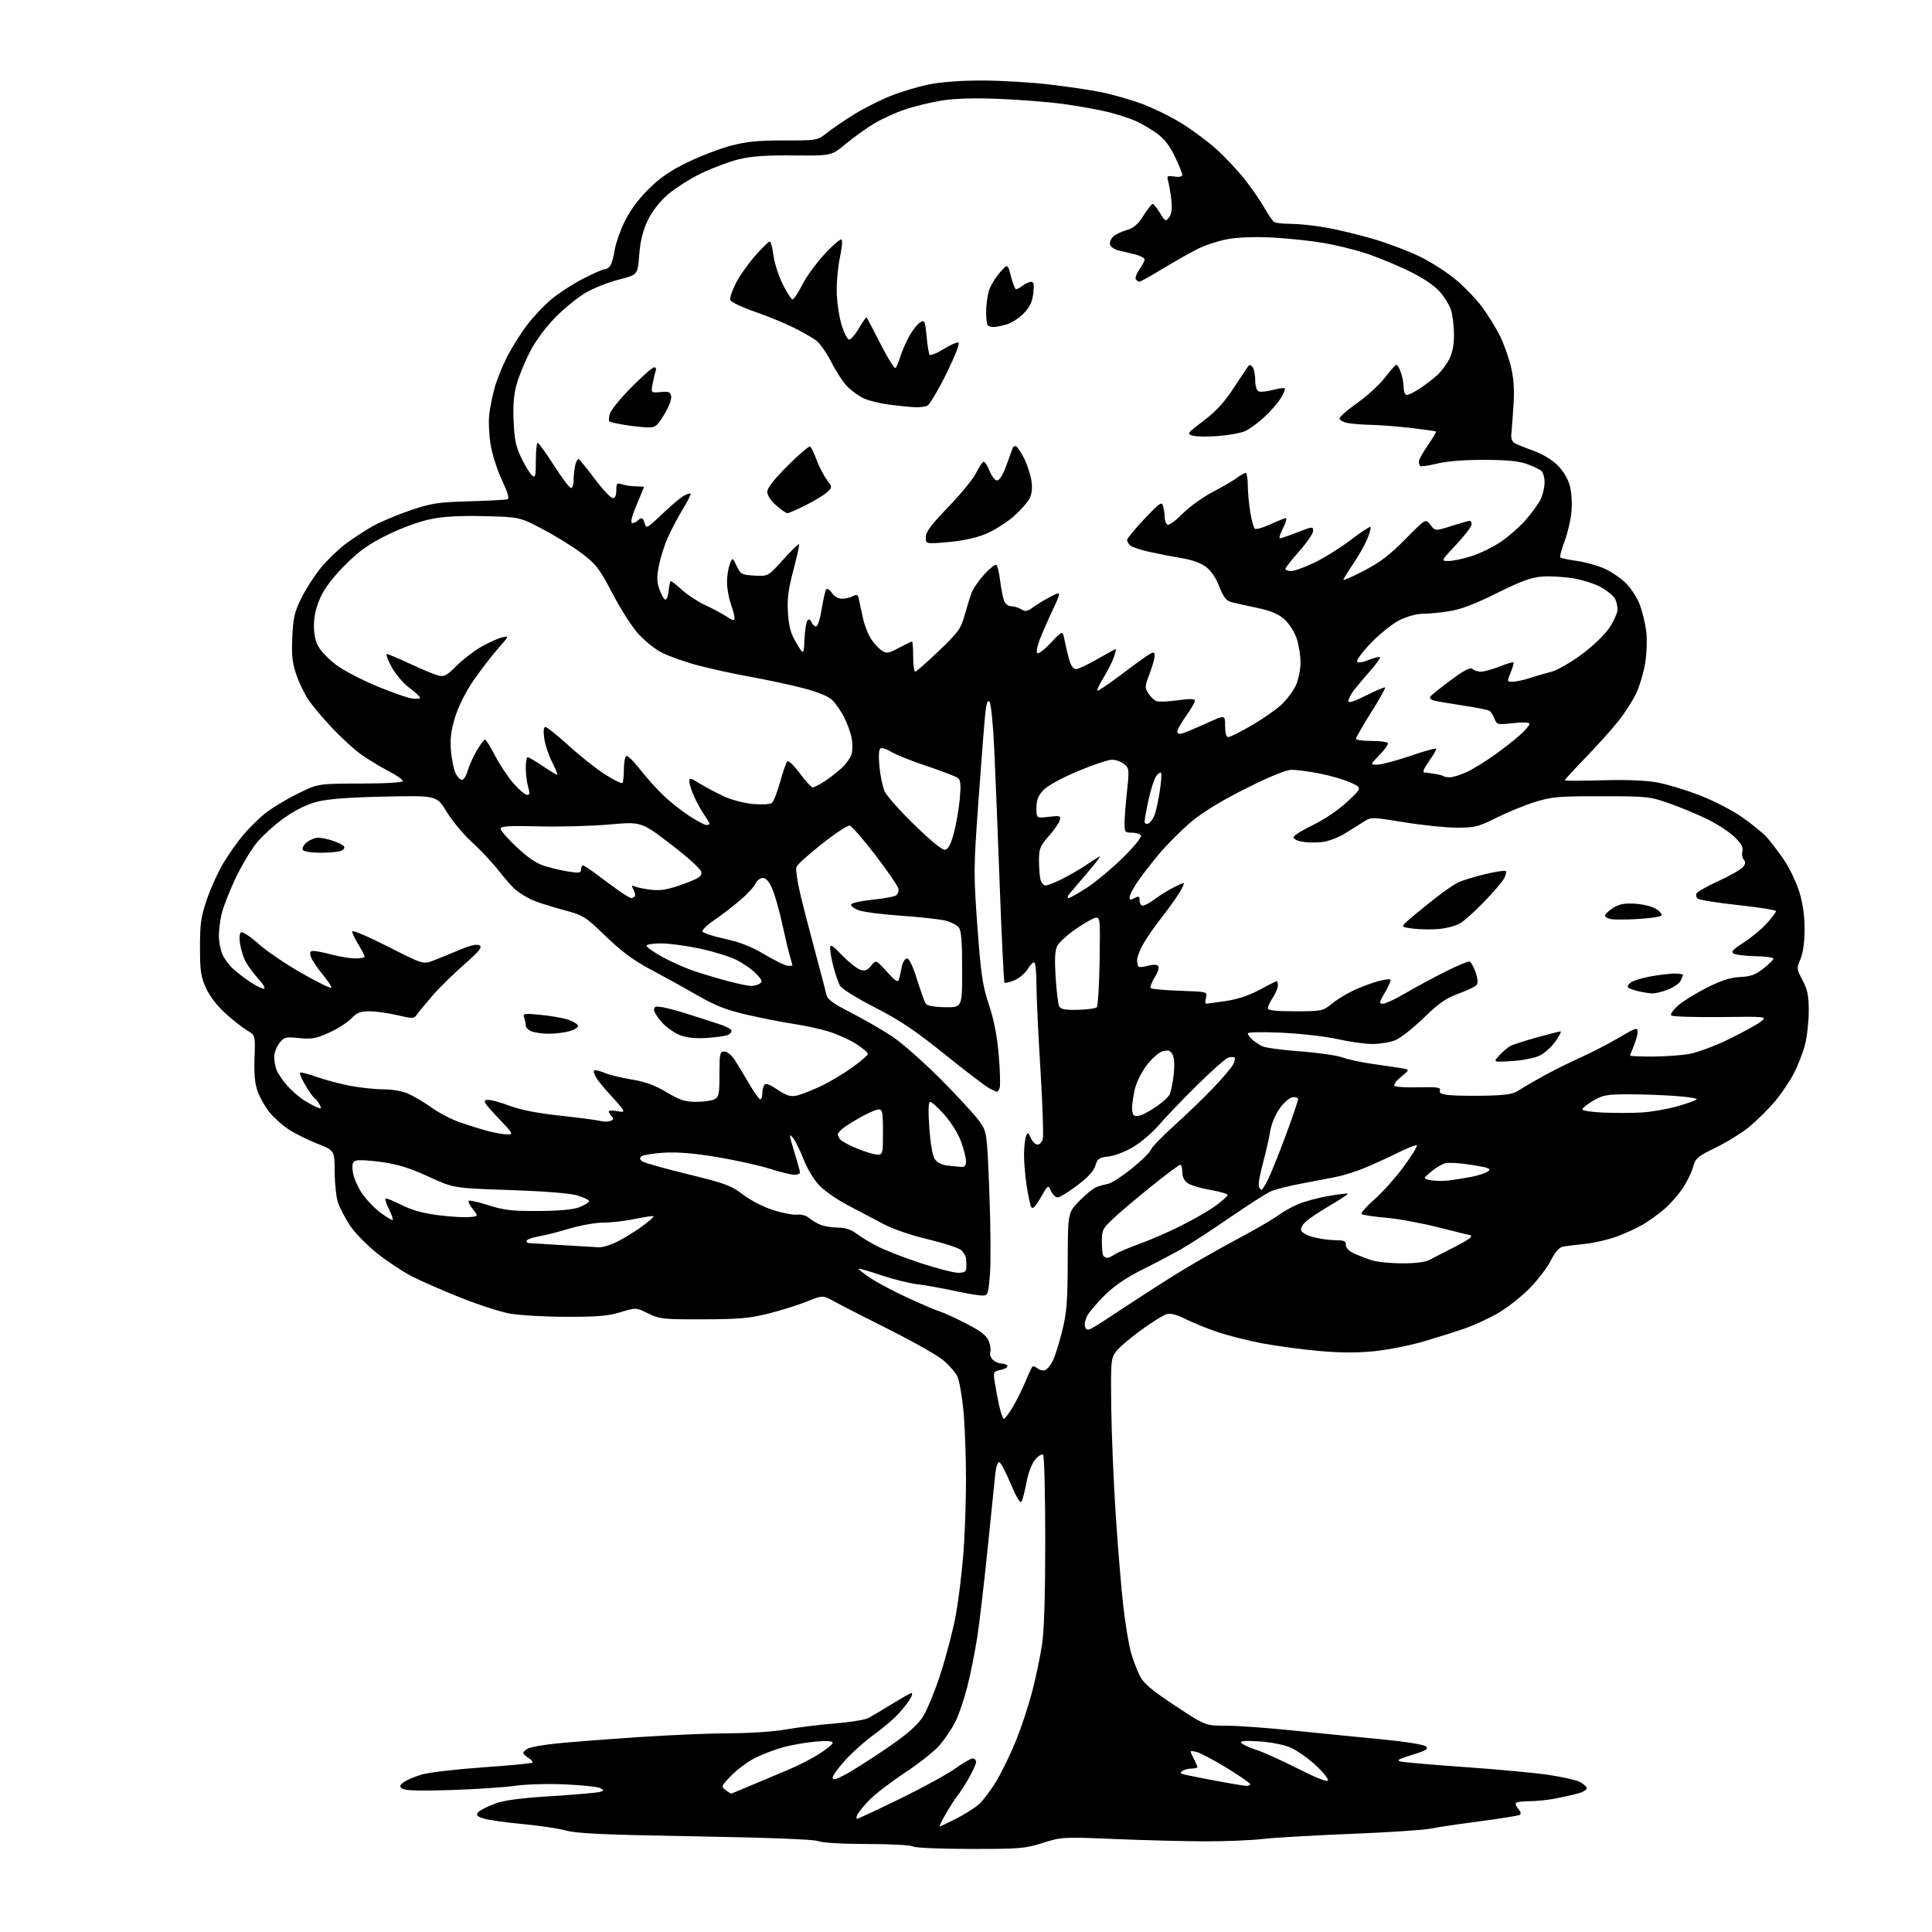 <?xml version="1.0" encoding="UTF-8" standalone="no"?>
<svg 
  version="1.1" 
  xmlns="http://www.w3.org/2000/svg" 
  xmlns:xlink="http://www.w3.org/1999/xlink" 
  xmlns:svg="http://www.w3.org/2000/svg"
  xmlns:rdf="http://www.w3.org/1999/02/22-rdf-syntax-ns#"
  xmlns:cc="http://creativecommons.org/ns#"
  xmlns:dc="http://purl.org/dc/elements/1.1/"
  viewBox="0 0 768 768"
  width="768"
  height="768"
>
<style>svg {background-color: white; }</style>"
<path stroke="none" fill="black" fill-rule="evenodd" d="M385.71,734.98C373.74,734.98 363.85,734.55 363.00,734.00C362.18,733.47 353.99,733.02 344.82,733.02C334.95,733.01 326.98,732.55 325.32,731.89C323.50,731.17 306.09,730.49 276.50,729.98C240.42,729.36 229.31,728.86 225.00,727.67C221.97,726.84 214.10,725.66 207.50,725.06C200.90,724.45 194.02,723.47 192.20,722.89C189.57,722.03 189.14,721.54 190.05,720.45C190.67,719.69 193.58,718.18 196.51,717.08C200.42,715.62 206.42,714.80 219.17,714.00C228.70,713.39 237.36,712.64 238.41,712.33C240.16,711.81 240.18,711.68 238.64,710.82C237.71,710.30 231.45,709.63 224.73,709.32C217.74,709.01 209.12,709.25 204.60,709.90C200.25,710.52 188.77,711.27 179.10,711.58C167.14,711.96 161.02,711.79 160.00,711.05C158.70,710.11 158.76,709.76 160.50,708.44C161.60,707.60 164.85,706.23 167.72,705.39C170.59,704.56 181.53,703.28 192.03,702.55C202.52,701.82 211.35,700.98 211.65,700.68C211.95,700.38 211.25,699.55 210.10,698.83C208.94,698.11 208.00,697.19 208.00,696.79C208.00,696.40 208.87,695.60 209.94,695.03C211.01,694.46 216.30,693.55 221.69,693.01C227.09,692.47 241.62,691.35 254.00,690.52C266.38,689.69 282.63,689.01 290.12,689.00C297.81,689.00 307.54,688.34 312.47,687.48C317.27,686.64 326.04,685.57 331.96,685.09C337.87,684.61 343.79,683.67 345.11,682.98C346.42,682.30 350.69,679.78 354.58,677.37C358.48,674.97 361.98,673.00 362.37,673.00C362.75,673.00 362.57,673.94 361.95,675.09C361.34,676.24 359.25,678.93 357.31,681.08C355.38,683.22 350.98,686.98 347.55,689.43C344.12,691.88 338.99,696.42 336.16,699.52C333.32,702.62 331.00,705.81 331.00,706.60C331.00,707.70 332.10,707.47 335.75,705.57C338.36,704.22 345.68,699.59 352.00,695.29C360.21,689.70 364.40,686.12 366.64,682.78C368.37,680.21 371.65,672.28 373.94,665.17C376.23,658.06 378.95,647.57 379.98,641.87C381.00,636.17 382.33,625.45 382.92,618.05C383.52,610.65 384.00,597.15 384.00,588.05C384.00,578.95 383.53,566.61 382.97,560.64C382.40,554.67 381.29,548.53 380.50,546.99C379.70,545.46 377.25,542.66 375.06,540.78C372.86,538.90 363.28,533.46 353.78,528.69C344.28,523.93 334.38,518.86 331.79,517.43C327.08,514.83 327.08,514.83 320.62,517.41C317.07,518.84 310.19,520.99 305.33,522.20C298.02,524.03 293.58,524.42 279.50,524.45C263.56,524.50 262.20,524.35 257.66,522.12C252.82,519.74 252.82,519.74 246.66,521.62C241.72,523.13 237.42,523.49 225.00,523.45C216.47,523.43 206.42,522.85 202.65,522.16C198.88,521.47 190.19,518.67 183.34,515.94C176.49,513.20 167.81,509.42 164.06,507.53C160.31,505.64 153.85,501.37 149.72,498.05C145.59,494.73 140.76,489.74 138.97,486.96C137.19,484.18 135.14,480.24 134.41,478.20C133.68,476.17 133.07,470.63 133.04,465.91C133.00,457.32 133.00,457.32 126.09,454.61C122.29,453.12 117.13,450.53 114.61,448.87C112.10,447.20 108.68,444.11 107.01,442.01C105.34,439.90 103.27,436.23 102.41,433.84C101.32,430.79 100.95,426.84 101.18,420.53C101.50,411.55 101.50,411.55 98.12,409.53C96.26,408.41 92.36,405.34 89.47,402.70C86.29,399.80 83.27,395.84 81.85,392.70C79.84,388.25 79.50,385.91 79.50,376.50C79.50,367.06 79.90,364.34 82.30,357.35C83.84,352.87 86.79,346.40 88.86,342.98C90.93,339.56 94.38,334.65 96.53,332.09C98.68,329.52 102.48,325.73 104.97,323.66C107.46,321.60 113.29,318.02 117.93,315.71C126.36,311.50 126.36,311.50 143.18,311.48C153.38,311.46 160.04,311.07 160.11,310.48C160.17,309.94 157.45,308.06 154.07,306.31C150.70,304.56 145.76,301.52 143.10,299.57C140.44,297.62 135.39,292.96 131.88,289.23C128.37,285.49 124.26,280.61 122.74,278.39C121.22,276.17 119.03,271.69 117.88,268.43C116.19,263.62 115.87,260.78 116.19,253.40C116.52,245.63 117.05,243.34 119.80,237.74C121.58,234.14 125.08,228.71 127.58,225.67C130.08,222.63 134.46,218.40 137.31,216.26C140.17,214.13 144.98,210.97 148.02,209.25C151.06,207.52 157.81,204.67 163.02,202.90C171.49,200.03 173.99,199.64 186.50,199.28C194.20,199.05 201.05,198.69 201.72,198.47C202.56,198.21 201.87,195.82 199.51,190.79C197.61,186.77 195.58,180.36 194.98,176.50C194.37,172.65 194.16,167.25 194.51,164.50C194.85,161.75 195.82,157.05 196.65,154.06C197.48,151.07 199.65,145.67 201.47,142.06C203.29,138.45 206.81,132.79 209.30,129.48C211.78,126.17 216.15,121.50 219.01,119.09C221.86,116.69 227.55,112.98 231.65,110.86C235.75,108.74 239.74,107.00 240.52,107.00C241.29,107.00 242.33,106.21 242.83,105.25C243.32,104.29 244.02,101.56 244.39,99.18C244.75,96.81 246.49,91.86 248.25,88.18C250.33,83.83 253.63,79.33 257.70,75.29C262.32,70.69 266.36,67.90 273.22,64.56C278.32,62.08 286.10,59.10 290.50,57.93C296.72,56.29 301.44,55.82 311.71,55.83C324.88,55.84 324.94,55.83 328.69,52.85C330.75,51.21 335.61,47.90 339.47,45.49C343.34,43.09 349.88,39.78 354.00,38.14C358.12,36.50 364.97,34.45 369.21,33.58C373.98,32.60 381.98,32.00 390.21,32.01C397.52,32.01 409.35,32.69 416.50,33.51C423.65,34.33 433.02,35.70 437.32,36.55C441.62,37.40 448.88,39.44 453.44,41.09C458.00,42.74 465.28,46.28 469.62,48.96C473.95,51.63 480.28,56.35 483.68,59.43C487.08,62.52 492.07,67.85 494.78,71.27C497.48,74.70 500.98,79.75 502.55,82.50C504.12,85.25 505.88,87.83 506.45,88.23C507.03,88.64 510.03,88.98 513.12,88.98C516.21,88.99 522.51,89.66 527.12,90.46C531.73,91.27 540.23,93.32 546.00,95.02C551.77,96.72 560.12,99.88 564.55,102.06C568.97,104.23 575.39,108.37 578.82,111.25C582.24,114.14 586.89,118.97 589.13,122.00C591.38,125.02 594.53,130.08 596.12,133.25C597.72,136.41 599.74,142.04 600.62,145.75C601.77,150.64 602.04,154.98 601.61,161.50C601.28,166.45 600.90,171.57 600.75,172.87C600.61,174.17 601.17,175.63 602.00,176.11C602.83,176.60 606.20,177.96 609.50,179.15C613.06,180.43 616.99,182.78 619.15,184.94C621.38,187.15 623.28,190.32 624.02,193.04C624.71,195.59 624.99,200.07 624.67,203.50C624.37,206.80 623.13,212.10 621.91,215.27C620.70,218.44 619.95,221.28 620.25,221.58C620.55,221.88 623.49,222.50 626.80,222.97C630.10,223.44 634.99,224.78 637.65,225.96C640.32,227.14 644.19,229.75 646.26,231.76C648.32,233.77 650.85,237.69 651.88,240.46C652.90,243.23 654.05,248.00 654.42,251.06C654.79,254.13 654.61,259.71 654.00,263.47C653.40,267.23 651.78,272.71 650.39,275.65C649.00,278.59 645.79,283.58 643.26,286.74C640.73,289.91 634.91,296.38 630.33,301.12C625.75,305.86 622.00,309.94 622.00,310.18C622.00,310.42 628.60,310.42 636.66,310.18C645.84,309.90 653.98,310.20 658.41,310.97C662.31,311.65 670.06,313.98 675.64,316.14C681.33,318.34 688.79,322.20 692.64,324.92C696.41,327.59 700.69,331.06 702.15,332.64C703.60,334.21 706.66,338.19 708.93,341.47C711.21,344.75 714.04,350.60 715.23,354.47C716.68,359.21 717.37,364.10 717.35,369.50C717.33,374.61 716.74,378.86 715.70,381.27C714.14,384.92 714.16,385.20 716.54,389.67C718.53,393.42 719.00,395.74 719.00,401.94C719.00,406.14 718.31,412.23 717.47,415.46C716.63,418.69 714.56,423.93 712.87,427.10C711.18,430.26 707.84,435.16 705.44,437.97C703.04,440.78 698.74,445.07 695.88,447.51C693.02,449.95 686.94,453.77 682.37,456.01C674.78,459.72 673.97,460.39 673.04,463.84C672.48,465.92 670.63,469.73 668.91,472.32C667.20,474.90 663.93,478.62 661.65,480.59C659.37,482.56 655.53,485.33 653.12,486.76C650.71,488.18 645.93,490.36 642.50,491.61C639.07,492.85 633.39,494.15 629.88,494.49C626.37,494.84 622.49,495.32 621.26,495.58C619.78,495.88 618.12,497.80 616.38,501.24C614.93,504.10 610.99,509.19 607.62,512.55C604.25,515.90 598.53,520.30 594.90,522.33C591.27,524.35 585.64,526.93 582.40,528.05C579.15,529.18 572.00,531.44 566.50,533.08C561.00,534.73 552.00,536.53 546.50,537.10C539.43,537.82 532.85,537.80 524.00,537.00C517.13,536.38 506.96,535.00 501.41,533.93C495.86,532.86 487.98,530.86 483.91,529.48C479.83,528.10 474.17,525.79 471.32,524.36C467.95,522.66 465.34,521.96 463.82,522.37C462.55,522.71 457.94,525.58 453.58,528.74C449.22,531.91 444.72,535.77 443.58,537.33C441.62,539.99 441.51,541.29 441.73,559.22C441.86,569.71 442.65,588.91 443.50,601.89C444.35,614.88 445.71,631.35 446.53,638.50C447.35,645.65 448.73,653.96 449.60,656.97C450.47,659.98 452.06,664.16 453.13,666.26C454.64,669.21 457.85,671.91 467.13,678.04C479.17,686.00 479.17,686.00 487.33,685.99C491.83,685.98 504.05,686.87 514.50,687.95C524.95,689.03 540.63,690.60 549.35,691.42C558.44,692.29 565.85,693.46 566.72,694.19C568.00,695.24 567.16,695.78 561.37,697.57C555.72,699.32 554.94,699.80 557.00,700.27C558.38,700.58 569.99,701.58 582.82,702.48C595.65,703.38 610.42,704.76 615.66,705.55C620.90,706.34 626.35,707.55 627.77,708.24C629.19,708.93 630.53,710.04 630.74,710.69C630.96,711.38 629.47,712.33 627.22,712.94C625.08,713.52 620.94,714.44 618.02,715.00C615.11,715.55 610.61,716.00 608.03,716.00C605.45,716.00 603.03,716.30 602.66,716.67C602.30,717.04 602.70,718.12 603.56,719.07C604.54,720.15 604.75,721.04 604.12,721.43C603.56,721.77 596.44,722.92 588.30,723.99C580.16,725.05 571.25,726.37 568.50,726.93C565.75,727.49 551.58,728.42 537.00,728.99C522.42,729.57 506.68,730.48 502.00,731.02C497.32,731.56 486.98,731.98 479.00,731.96C471.02,731.94 454.97,731.53 443.32,731.05C422.48,730.18 422.02,730.21 414.53,732.58C407.47,734.83 405.40,735.00 385.71,734.98zM373.55,726.00C373.83,726.00 376.68,724.68 379.88,723.06C383.08,721.44 387.13,718.92 388.87,717.46C390.61,715.99 393.89,711.67 396.15,707.86C398.42,704.05 401.95,696.74 404.00,691.62C406.05,686.51 408.89,677.86 410.31,672.41C411.73,666.96 413.47,658.67 414.19,654.00C415.07,648.28 415.50,634.64 415.50,612.33C415.50,594.09 415.12,578.79 414.66,578.33C414.21,577.88 412.80,578.69 411.55,580.15C410.17,581.75 408.78,585.36 408.05,589.22C407.39,592.75 406.49,596.21 406.06,596.91C405.55,597.73 404.04,595.25 401.81,589.90C399.91,585.35 397.87,581.46 397.28,581.26C396.65,581.05 395.98,582.91 395.66,585.70C395.37,588.34 393.99,601.75 392.61,615.50C391.22,629.25 389.35,645.23 388.44,651.00C387.54,656.77 385.77,665.59 384.50,670.59C383.23,675.59 381.07,681.89 379.69,684.59C378.31,687.29 375.52,691.42 373.50,693.76C371.48,696.10 365.31,701.00 359.78,704.64C354.26,708.28 347.97,713.09 345.81,715.32C343.64,717.55 341.43,720.19 340.90,721.19C340.37,722.18 340.28,722.99 340.71,722.99C341.15,722.98 348.81,719.41 357.73,715.05C366.66,710.70 376.52,705.30 379.65,703.07C382.77,700.83 385.93,699.00 386.66,699.00C387.40,699.00 388.00,699.66 388.00,700.46C388.00,701.26 386.60,704.29 384.90,707.21C383.19,710.12 381.21,713.17 380.50,714.00C379.79,714.83 377.82,717.86 376.13,720.75C374.44,723.64 373.28,726.00 373.55,726.00zM290.64,713.00C290.79,713.00 294.41,711.50 298.70,709.66C302.99,707.83 309.48,705.10 313.13,703.60C316.77,702.10 322.29,699.30 325.38,697.36C328.47,695.43 331.00,693.37 331.00,692.78C331.00,692.07 328.74,691.91 324.25,692.31C320.54,692.64 314.88,693.61 311.67,694.46C308.46,695.32 303.44,697.19 300.52,698.62C297.59,700.06 293.23,703.23 290.84,705.68C286.67,709.96 286.57,710.18 288.44,711.56C289.51,712.35 290.50,713.00 290.64,713.00zM495.25,709.90C496.21,709.96 497.00,709.66 496.99,709.25C496.99,708.84 492.83,705.95 487.74,702.83C482.66,699.71 477.22,696.84 475.66,696.45C472.81,695.74 472.81,695.74 474.41,698.82C475.28,700.51 476.00,702.15 476.00,702.45C476.00,702.75 474.99,703.01 473.75,703.02C472.51,703.02 470.85,703.44 470.05,703.95C468.90,704.67 469.11,704.98 471.05,705.46C472.40,705.78 478.00,706.89 483.50,707.93C489.00,708.96 494.29,709.85 495.25,709.90zM527.90,707.76C528.12,707.12 525.87,704.36 522.90,701.63C519.93,698.90 515.53,695.80 513.12,694.73C510.59,693.61 505.35,692.56 500.72,692.24C495.12,691.86 492.89,692.02 493.36,692.77C493.72,693.36 496.38,694.62 499.26,695.55C502.14,696.49 509.68,699.88 516.00,703.09C523.21,706.74 527.65,708.48 527.90,707.76zM399.06,564.00C399.47,564.00 401.08,561.86 402.63,559.25C404.18,556.64 406.44,552.10 407.65,549.16C408.86,546.22 410.10,543.57 410.40,543.26C410.70,542.96 411.63,543.28 412.46,543.97C413.29,544.66 414.63,544.97 415.43,544.66C416.24,544.36 417.59,542.76 418.44,541.11C419.29,539.46 420.98,534.15 422.18,529.31C424.04,521.85 424.38,517.57 424.44,501.30C424.50,482.09 424.50,482.09 429.00,477.45C431.48,474.90 434.52,472.41 435.78,471.92C437.03,471.43 439.15,470.83 440.49,470.59C441.83,470.34 446.07,467.60 449.92,464.49C453.77,461.39 457.17,458.04 457.48,457.06C457.79,456.08 461.97,451.75 466.77,447.43C471.57,443.11 478.52,436.41 482.21,432.54C485.90,428.67 489.46,424.49 490.13,423.25C490.79,422.01 491.07,420.74 490.74,420.41C490.42,420.08 489.30,420.09 488.26,420.42C487.22,420.75 481.68,425.65 475.94,431.30C470.20,436.96 463.41,444.04 460.86,447.04C458.31,450.04 453.70,454.02 450.61,455.87C447.48,457.75 443.08,459.46 440.67,459.73C436.86,460.16 436.24,460.59 435.43,463.36C434.80,465.49 432.47,468.02 428.19,471.25C424.72,473.86 421.23,476.00 420.42,476.00C419.62,476.00 418.44,474.86 417.80,473.47C416.65,470.93 416.65,470.93 413.68,476.08C411.60,479.68 410.48,480.82 409.96,479.86C409.55,479.11 408.71,475.26 408.10,471.31C407.50,467.35 407.03,461.73 407.07,458.81C407.11,455.89 407.47,452.67 407.87,451.66C408.52,450.00 408.71,450.08 409.77,452.41C410.43,453.83 411.63,455.00 412.46,455.00C413.29,455.00 414.23,453.94 414.55,452.66C414.87,451.37 414.43,438.85 413.57,424.84C412.71,410.84 412.00,395.72 412.00,391.25C412.00,386.78 411.63,382.89 411.18,382.61C410.73,382.34 409.56,383.48 408.57,385.15C407.58,386.83 405.20,388.85 403.28,389.66C401.36,390.46 399.57,390.90 399.30,390.63C399.04,390.37 398.20,373.36 397.44,352.83C396.68,332.30 395.69,307.51 395.23,297.75C394.75,287.59 393.94,279.54 393.32,278.92C392.56,278.16 392.07,279.67 391.61,284.17C391.26,287.65 390.06,303.07 388.95,318.43C387.00,345.25 386.99,347.24 388.54,368.43C389.95,387.57 390.56,391.70 393.14,399.50C395.19,405.70 396.40,411.98 397.04,419.71C397.55,425.87 397.70,431.61 397.38,432.46C397.05,433.30 396.59,434.00 396.34,434.00C396.10,434.00 394.69,433.36 393.20,432.57C391.72,431.79 383.75,425.71 375.50,419.07C363.79,409.64 357.71,405.56 347.77,400.47C340.33,396.66 334.56,393.04 333.88,391.77C333.24,390.57 332.11,387.32 331.37,384.55C330.63,381.77 330.02,378.46 330.01,377.18C330.00,375.13 330.54,375.42 334.81,379.81C337.46,382.52 340.69,385.08 342.00,385.50C343.85,386.09 344.80,385.72 346.30,383.88C348.22,381.50 348.22,381.50 352.54,386.27C356.04,390.14 356.95,390.70 357.35,389.27C357.63,388.29 358.15,386.04 358.50,384.25C358.87,382.46 359.78,381.00 360.55,381.00C361.41,381.00 362.91,384.12 364.51,389.26C365.93,393.80 367.47,398.14 367.93,398.89C368.50,399.81 371.03,400.29 375.64,400.38C382.50,400.50 382.50,400.50 382.48,385.38C382.47,374.19 382.11,369.84 381.12,368.64C380.37,367.75 378.08,366.56 376.01,366.00C373.95,365.45 366.02,364.56 358.38,364.03C350.75,363.51 343.03,362.51 341.24,361.81C339.45,361.12 338.13,360.09 338.32,359.53C338.50,358.96 342.22,358.13 346.58,357.68C350.93,357.23 355.18,356.50 356.00,356.05C356.82,355.60 357.35,354.39 357.17,353.37C356.99,352.34 352.88,346.32 348.05,340.00C343.22,333.68 338.60,328.37 337.77,328.20C336.95,328.04 331.99,331.29 326.76,335.43C321.52,339.56 316.95,343.68 316.61,344.58C316.26,345.48 316.89,350.11 318.00,354.86C319.12,359.61 321.79,370.02 323.95,378.00C326.11,385.98 328.13,393.69 328.43,395.14C328.88,397.28 330.76,398.70 338.24,402.54C343.33,405.15 350.65,409.36 354.50,411.89C358.35,414.42 367.12,422.15 374.00,429.05C380.88,435.96 387.82,443.53 389.43,445.87C392.35,450.12 392.35,450.12 393.29,474.12C393.80,487.32 393.91,501.92 393.52,506.56C392.85,514.63 392.71,515.00 390.40,515.00C389.07,515.00 384.05,514.15 379.24,513.10C374.43,512.06 367.89,510.90 364.71,510.52C361.53,510.15 355.04,508.53 350.29,506.93C345.54,505.32 341.50,504.16 341.31,504.35C341.12,504.54 343.34,506.26 346.23,508.18C349.13,510.09 356.00,513.71 361.50,516.21C367.00,518.71 372.62,521.09 374.00,521.49C375.38,521.90 379.94,524.01 384.15,526.18C389.79,529.08 392.13,530.89 393.02,533.04C393.68,534.65 393.97,536.63 393.66,537.45C393.34,538.27 393.77,539.63 394.61,540.47C395.45,541.31 396.98,542.00 398.01,542.00C399.04,542.00 400.14,542.41 400.45,542.92C400.76,543.42 399.61,544.15 397.90,544.52C394.88,545.19 394.80,545.34 395.41,549.35C395.75,551.63 396.55,555.86 397.18,558.75C397.80,561.64 398.65,564.00 399.06,564.00zM434.24,527.89C435.48,527.22 441.23,523.54 447.00,519.69C452.77,515.85 462.23,509.77 468.00,506.19C473.77,502.61 484.35,496.56 491.50,492.75C498.65,488.94 505.97,484.71 507.77,483.35C509.56,481.99 513.11,479.95 515.65,478.83C518.19,477.71 523.69,476.19 527.88,475.47C532.06,474.74 535.63,474.30 535.82,474.48C536.00,474.67 532.98,476.68 529.09,478.95C525.21,481.22 520.82,484.11 519.35,485.38C517.73,486.77 516.90,488.29 517.25,489.20C517.57,490.04 519.87,491.23 522.36,491.86C524.85,492.49 528.71,493.00 530.94,493.00C534.25,493.00 535.00,493.35 535.00,494.89C535.00,496.04 536.26,497.35 538.25,498.27C540.04,499.09 543.22,500.31 545.32,500.98C547.42,501.65 552.89,502.20 557.47,502.20C563.17,502.20 566.71,501.70 568.66,500.63C570.22,499.77 574.31,497.66 577.75,495.94C581.19,494.22 584.25,492.40 584.56,491.91C584.87,491.41 584.86,491.00 584.55,491.00C584.24,491.00 578.48,489.60 571.74,487.89C565.01,486.17 555.56,484.44 550.74,484.04C545.91,483.63 541.65,482.98 541.26,482.59C540.87,482.20 543.17,479.58 546.37,476.77C549.58,473.96 554.86,468.03 558.12,463.59C561.38,459.15 563.66,455.39 563.19,455.23C562.72,455.07 559.22,456.48 555.42,458.36C551.61,460.24 545.80,462.90 542.50,464.27C539.20,465.65 534.02,467.27 531.00,467.87C527.98,468.47 521.70,469.68 517.05,470.55C512.40,471.43 507.14,472.75 505.36,473.50C503.58,474.24 496.16,478.97 488.87,484.01C481.59,489.05 472.67,494.82 469.06,496.84C465.45,498.85 458.47,502.52 453.54,504.98C447.54,507.98 442.74,511.30 439.03,514.98C435.98,518.02 432.87,521.71 432.11,523.18C431.35,524.66 431.01,526.59 431.35,527.48C431.87,528.82 432.35,528.89 434.24,527.89zM380.75,505.94C383.16,505.98 384.03,505.55 384.12,504.25C384.18,503.29 384.15,501.60 384.05,500.50C383.96,499.40 383.05,497.79 382.03,496.91C381.01,496.04 375.08,494.11 368.84,492.63C362.04,491.02 354.90,488.55 351.00,486.47C347.43,484.57 341.12,481.24 337.00,479.09C332.88,476.94 327.82,473.44 325.76,471.31C323.71,469.18 320.94,464.67 319.61,461.28C318.28,457.89 316.47,454.09 315.60,452.83C314.72,451.58 314.01,450.99 314.01,451.53C314.02,452.06 314.92,455.35 316.01,458.84C317.11,462.33 318.00,465.59 318.00,466.09C318.00,466.59 316.99,466.99 315.75,466.99C314.51,466.98 310.12,465.90 306.00,464.59C301.88,463.29 292.52,461.21 285.20,459.98C275.99,458.43 269.45,457.89 263.92,458.21C259.52,458.47 255.44,459.16 254.86,459.74C254.10,460.50 254.36,461.12 255.76,461.87C256.84,462.45 265.02,464.71 273.93,466.89C288.33,470.42 290.71,471.30 295.32,474.84C298.22,477.08 303.45,479.78 307.22,480.99C310.92,482.18 315.27,483.02 316.89,482.85C318.61,482.67 320.60,483.23 321.67,484.20C322.68,485.11 324.77,486.34 326.32,486.93C327.86,487.52 330.97,488.00 333.22,488.00C335.98,488.00 338.32,488.77 340.41,490.36C342.11,491.66 345.98,493.98 349.00,495.53C352.02,497.08 359.68,500.04 366.00,502.12C372.32,504.19 378.96,505.91 380.75,505.94zM440.20,500.00C440.68,500.00 442.07,499.35 443.29,498.56C444.50,497.77 448.88,495.91 453.00,494.43C457.12,492.96 464.55,489.73 469.50,487.25C474.45,484.78 480.64,481.20 483.25,479.30C485.86,477.39 488.00,475.46 488.00,475.02C488.00,474.57 484.96,473.68 481.25,473.04C477.54,472.40 473.49,471.22 472.25,470.41C470.75,469.44 470.00,467.96 470.00,465.98C470.00,464.34 469.63,463.00 469.18,463.00C468.74,463.00 463.67,466.77 457.93,471.38C452.20,475.98 445.36,481.75 442.75,484.20C438.31,488.35 438.00,488.96 438.00,493.65C438.00,496.41 438.30,498.97 438.67,499.33C439.03,499.70 439.72,500.00 440.20,500.00zM238.05,495.82C239.46,495.92 242.83,494.87 245.55,493.49C248.27,492.11 252.68,489.38 255.34,487.42C258.00,485.45 260.01,483.68 259.80,483.47C259.59,483.26 256.29,483.74 252.46,484.54C248.63,485.34 242.99,486.00 239.93,486.00C236.86,486.00 230.79,487.07 226.43,488.37C222.07,489.68 216.59,491.06 214.26,491.46C211.92,491.85 209.76,492.58 209.45,493.09C209.14,493.59 209.47,494.06 210.19,494.14C210.91,494.21 216.90,494.58 223.50,494.96C230.10,495.34 236.65,495.73 238.05,495.82zM156.02,485.00C156.42,485.00 155.85,483.18 154.75,480.96C153.65,478.74 152.96,476.71 153.22,476.45C153.47,476.19 156.34,477.33 159.59,478.97C163.65,481.02 168.18,482.30 174.08,483.05C178.79,483.65 184.35,484.00 186.43,483.82C190.20,483.50 190.20,483.50 187.99,480.70C186.77,479.16 186.02,477.64 186.33,477.33C186.64,477.03 190.18,477.83 194.20,479.11C200.32,481.08 203.52,481.44 214.00,481.39C222.38,481.35 227.76,480.85 230.32,479.88C232.43,479.08 234.14,478.00 234.13,477.48C234.13,476.96 231.95,475.92 229.31,475.16C226.37,474.32 215.92,473.50 202.40,473.05C180.30,472.31 180.30,472.31 170.40,467.75C163.09,464.38 158.23,462.86 151.85,461.94C147.09,461.26 142.42,461.01 141.47,461.37C140.10,461.90 139.85,462.85 140.26,465.93C140.55,468.08 142.22,471.92 143.98,474.47C145.74,477.02 149.00,480.44 151.24,482.06C153.47,483.68 155.63,485.00 156.02,485.00zM501.45,473.00C501.73,473.00 502.85,471.25 503.94,469.12C505.03,466.99 508.19,459.15 510.96,451.71C513.73,444.26 516.00,437.65 516.00,437.02C516.00,436.38 515.01,436.00 513.79,436.18C512.55,436.36 510.28,438.36 508.61,440.73C506.93,443.13 505.33,447.03 504.91,449.73C504.51,452.35 503.21,458.05 502.03,462.38C500.85,466.71 500.12,470.88 500.41,471.63C500.70,472.38 501.17,473.00 501.45,473.00zM575.50,469.29C577.70,469.05 581.80,468.41 584.62,467.88C587.43,467.35 590.51,466.35 591.46,465.65C592.94,464.57 592.02,464.20 585.12,463.08C580.68,462.36 575.95,462.05 574.60,462.38C573.26,462.72 570.68,464.24 568.89,465.75C565.62,468.50 565.62,468.50 568.56,469.12C570.18,469.45 573.30,469.53 575.50,469.29zM381.75,463.84C383.52,463.97 384.00,463.47 384.00,461.54C384.00,460.18 383.08,456.60 381.95,453.59C380.82,450.57 377.85,445.82 375.35,443.05C372.86,440.27 370.34,438.00 369.76,438.00C369.05,438.00 368.94,441.31 369.41,448.25C369.83,454.30 370.70,459.40 371.54,460.69C372.38,461.98 374.29,463.03 376.23,463.28C378.03,463.50 380.51,463.75 381.75,463.84zM348.75,458.98C350.92,459.00 351.00,458.67 351.00,450.00C351.00,442.26 350.77,441.00 349.33,441.00C348.41,441.00 345.15,442.40 342.08,444.12C339.01,445.83 335.71,447.93 334.75,448.77C333.79,449.62 333.01,450.58 333.02,450.90C333.02,451.23 333.40,452.08 333.85,452.80C334.30,453.51 337.33,455.18 340.59,456.52C343.84,457.86 347.51,458.96 348.75,458.98zM201.41,450.93C204.26,451.00 204.19,450.86 197.91,444.26C192.50,438.57 191.82,437.47 193.52,437.22C194.64,437.05 198.61,438.07 202.35,439.48C206.96,441.22 213.54,442.51 222.82,443.51C230.35,444.32 237.51,445.27 238.74,445.61C239.96,445.95 241.73,445.93 242.65,445.58C243.93,445.09 244.06,444.66 243.17,443.77C242.53,443.13 242.00,442.25 242.00,441.82C242.00,441.40 243.42,441.33 245.16,441.68C247.70,442.19 248.15,442.04 247.46,440.91C246.99,440.13 244.78,437.55 242.55,435.17C240.32,432.79 237.84,429.77 237.04,428.46C236.24,427.15 235.83,425.83 236.14,425.53C236.44,425.22 238.30,425.64 240.26,426.46C242.22,427.28 247.12,428.48 251.16,429.13C256.48,429.99 260.27,431.37 264.94,434.16C270.27,437.34 272.30,438.00 276.75,438.00C279.71,438.00 283.00,437.53 284.07,436.96C285.76,436.06 286.00,434.80 286.00,426.96C286.00,418.69 286.15,418.00 287.99,418.00C289.19,418.00 290.89,419.47 292.33,421.75C293.63,423.81 296.20,428.09 298.06,431.25C299.91,434.41 301.78,437.00 302.21,437.00C302.65,437.00 303.01,435.99 303.02,434.75C303.02,433.51 303.37,431.96 303.79,431.31C304.33,430.46 305.82,430.98 309.02,433.13C312.47,435.45 314.19,436.01 316.50,435.55C318.15,435.22 322.38,433.61 325.89,431.96C329.41,430.32 335.15,426.93 338.64,424.43C342.14,421.94 345.00,419.46 345.00,418.93C345.00,418.39 342.86,416.60 340.25,414.94C337.64,413.28 332.79,411.09 329.48,410.07C326.17,409.04 319.87,407.67 315.48,407.02C311.09,406.36 302.74,404.72 296.91,403.37C288.55,401.43 284.35,399.77 276.91,395.49C271.74,392.51 263.45,387.93 258.50,385.31C251.96,381.85 247.14,378.29 240.85,372.23C232.32,364.02 232.08,363.88 223.08,361.47C218.06,360.12 212.50,358.28 210.72,357.37C208.95,356.46 206.47,354.92 205.22,353.94C203.97,352.97 200.91,349.54 198.42,346.33C195.93,343.13 191.11,337.96 187.70,334.86C184.29,331.77 179.73,326.30 177.56,322.72C173.62,316.21 173.62,316.21 153.06,316.65C139.01,316.95 130.52,317.58 126.25,318.65C122.08,319.70 117.67,321.86 113.00,325.13C109.16,327.83 104.14,332.40 101.85,335.27C99.56,338.15 95.79,344.55 93.46,349.50C91.14,354.45 88.74,360.61 88.12,363.19C87.51,365.77 87.00,369.73 87.00,371.97C87.00,374.22 87.62,377.51 88.38,379.28C89.13,381.05 91.05,383.67 92.63,385.11C94.21,386.55 97.29,388.91 99.48,390.36C101.67,391.81 104.09,393.00 104.85,393.00C105.66,393.00 104.76,391.37 102.67,389.06C100.72,386.89 98.43,383.79 97.59,382.16C96.74,380.54 95.77,377.42 95.42,375.23C95.04,372.84 95.20,370.99 95.83,370.60C96.41,370.25 99.55,372.33 102.81,375.23C106.07,378.13 113.78,383.36 119.93,386.85C126.09,390.35 131.37,392.96 131.67,392.66C131.97,392.36 130.42,389.95 128.22,387.31C126.02,384.66 123.92,381.49 123.54,380.25C123.01,378.49 123.26,378.00 124.68,378.01C125.68,378.02 128.97,378.69 132.00,379.50C135.03,380.31 139.19,380.98 141.25,380.99C143.31,380.99 144.99,380.66 144.97,380.25C144.95,379.84 143.83,377.70 142.47,375.50C141.12,373.30 140.01,370.95 140.01,370.28C140.00,369.61 146.32,372.28 154.12,376.23C168.23,383.40 168.23,383.40 172.37,381.80C174.64,380.92 179.32,379.01 182.76,377.56C186.97,375.78 189.54,375.20 190.59,375.79C191.86,376.50 190.64,378.02 184.30,383.59C179.98,387.39 174.32,392.98 171.73,396.00C169.14,399.02 166.44,402.31 165.74,403.29C164.54,404.98 164.07,404.99 157.98,403.56C154.42,402.72 149.45,402.02 146.94,402.01C143.19,402.00 141.87,402.52 139.59,404.91C138.06,406.51 134.08,409.04 130.75,410.53C125.57,412.85 123.84,413.16 118.90,412.65C113.50,412.08 112.97,412.22 111.06,414.66C109.93,416.09 109.00,418.53 109.00,420.07C109.00,421.61 109.42,423.97 109.93,425.32C110.45,426.67 112.34,429.46 114.14,431.51C115.94,433.56 119.01,436.23 120.96,437.44C122.91,438.65 125.30,439.94 126.27,440.30C127.77,440.85 127.88,440.65 127.02,439.03C126.45,437.98 125.55,436.84 125.01,436.50C124.47,436.17 122.84,433.87 121.39,431.40C119.94,428.93 118.98,426.68 119.26,426.40C119.54,426.13 122.41,426.85 125.63,428.01C128.86,429.16 134.80,430.76 138.84,431.56C142.87,432.35 148.95,433.01 152.34,433.02C156.15,433.04 160.05,433.75 162.56,434.89C164.80,435.90 168.91,438.38 171.71,440.38C174.50,442.39 179.42,444.95 182.64,446.08C185.86,447.20 190.75,448.74 193.50,449.49C196.25,450.25 199.81,450.90 201.41,450.93zM453.43,443.37C454.57,443.02 457.41,441.42 459.74,439.83C462.06,438.23 464.39,436.13 464.91,435.16C465.43,434.19 466.16,430.68 466.54,427.35C466.97,423.53 466.82,420.53 466.12,419.23C465.24,417.58 464.47,417.31 462.26,417.90C460.64,418.33 457.96,420.66 455.79,423.54C453.62,426.39 451.64,430.46 451.04,433.27C450.47,435.93 450.00,439.13 450.00,440.38C450.00,441.64 450.30,442.97 450.68,443.34C451.05,443.72 452.29,443.73 453.43,443.37zM652.50,442.24C656.35,442.02 662.78,440.91 666.79,439.77C670.80,438.62 674.27,437.37 674.51,436.99C674.74,436.61 670.83,436.00 665.81,435.65C660.80,435.29 652.41,435.00 647.18,435.00C638.80,435.00 637.16,435.30 633.34,437.54C630.95,438.94 629.00,440.50 629.00,441.00C629.00,441.51 632.71,442.08 637.25,442.27C641.79,442.47 648.65,442.45 652.50,442.24zM590.67,435.55C598.67,435.38 601.44,434.94 603.67,433.47C605.23,432.44 609.63,429.87 613.45,427.76C617.28,425.65 624.03,422.29 628.45,420.30C632.88,418.30 639.76,414.74 643.75,412.38C650.21,408.57 651.00,408.31 651.00,410.08C651.00,411.17 650.33,413.68 649.50,415.65C648.67,417.63 648.00,419.41 648.00,419.62C648.00,419.83 651.97,420.00 656.82,420.00C661.67,420.00 668.30,419.52 671.57,418.94C674.83,418.36 682.00,415.68 687.50,412.98C693.00,410.28 698.62,407.17 700.00,406.07C702.50,404.07 702.50,404.07 683.84,404.29C673.58,404.40 664.81,404.12 664.34,403.65C663.88,403.18 665.14,401.38 667.14,399.64C669.14,397.90 674.31,394.71 678.64,392.55C684.31,389.71 687.97,388.55 691.77,388.37C695.96,388.18 697.86,387.49 701.02,384.98C703.21,383.25 705.00,381.48 705.00,381.04C705.00,380.61 701.79,380.19 697.88,380.11C693.96,380.03 690.05,379.57 689.19,379.09C687.95,378.39 688.76,377.49 693.10,374.71C696.12,372.78 700.25,369.36 702.29,367.10C704.33,364.84 706.00,362.64 706.00,362.20C706.00,361.76 699.20,360.67 690.88,359.78C682.56,358.89 675.31,357.71 674.77,357.17C674.22,356.62 674.09,355.66 674.48,355.04C674.86,354.41 678.85,352.20 683.34,350.12C687.83,348.04 692.12,345.59 692.87,344.67C693.87,343.46 693.95,342.65 693.16,341.70C692.57,340.98 692.33,339.46 692.62,338.33C693.01,336.84 692.14,335.26 689.52,332.72C687.52,330.77 682.64,327.59 678.69,325.65C674.73,323.70 667.90,320.86 663.50,319.32C655.83,316.64 654.72,316.52 636.50,316.51C619.35,316.50 616.77,316.73 610.05,318.84C605.95,320.13 599.10,322.94 594.82,325.09C587.79,328.62 586.30,329.00 579.27,329.02C575.00,329.03 565.57,328.07 558.33,326.88C545.37,324.76 545.11,324.75 542.18,326.61C540.54,327.65 537.11,329.80 534.54,331.38C531.98,332.96 527.91,334.48 525.50,334.75C523.10,335.02 519.49,334.94 517.50,334.57C515.39,334.17 514.02,333.39 514.23,332.69C514.42,332.04 517.99,329.85 522.15,327.84C526.58,325.69 532.17,321.88 535.61,318.66C541.50,313.15 541.50,313.15 536.74,311.02C534.13,309.86 528.58,308.25 524.41,307.45C520.24,306.65 515.31,306.00 513.47,306.00C511.30,306.00 504.90,308.61 495.31,313.41C485.43,318.36 478.18,322.78 473.53,326.69C469.69,329.91 463.94,335.67 460.74,339.47C457.54,343.28 453.60,348.40 451.96,350.87C450.33,353.33 449.00,355.96 449.00,356.71C449.00,357.76 449.45,357.83 451.00,357.00C452.70,356.09 453.00,356.24 453.00,357.96C453.00,359.08 453.59,360.00 454.31,360.00C455.02,360.00 457.16,358.84 459.06,357.42C460.95,356.00 464.17,353.98 466.21,352.92C468.25,351.87 470.20,351.00 470.54,351.00C470.88,351.00 470.15,352.69 468.90,354.75C467.66,356.81 464.48,361.26 461.83,364.63C459.19,368.00 455.90,372.72 454.52,375.13C453.15,377.53 452.02,380.44 452.01,381.58C452.01,382.73 452.26,383.93 452.58,384.24C452.89,384.56 454.56,384.41 456.28,383.92C458.17,383.38 459.79,383.39 460.34,383.94C460.89,384.49 460.37,386.28 459.01,388.48C457.78,390.47 457.08,392.41 457.46,392.79C457.83,393.17 463.05,393.64 469.06,393.85C479.98,394.22 479.98,394.22 479.38,396.61C479.05,397.92 479.08,399.00 479.45,399.00C479.82,399.00 483.35,398.51 487.31,397.92C492.04,397.20 496.65,395.66 500.78,393.42C504.24,391.54 507.28,390.00 507.53,390.00C507.79,390.00 508.00,390.79 507.99,391.75C507.99,392.71 507.09,394.85 506.00,396.50C504.91,398.15 504.01,400.06 504.01,400.75C504.00,401.67 506.84,402.00 514.86,402.00C525.54,402.00 525.79,401.95 529.61,398.87C531.75,397.14 535.80,394.70 538.60,393.45C541.41,392.19 545.61,390.64 547.95,390.01C550.29,389.38 552.44,389.10 552.72,389.39C553.01,389.68 552.04,391.95 550.58,394.45C548.19,398.52 548.11,399.00 549.72,399.00C550.72,399.00 554.67,397.16 558.52,394.90C562.36,392.65 569.48,388.80 574.34,386.35C579.20,383.90 583.63,382.04 584.19,382.23C584.75,382.42 585.82,384.33 586.56,386.49C587.44,389.06 587.57,390.81 586.94,391.58C586.40,392.22 583.16,393.76 579.73,395.01C574.82,396.80 571.90,398.83 565.97,404.60C561.83,408.62 556.78,412.61 554.75,413.46C552.72,414.31 548.61,415.00 545.61,415.00C542.61,415.00 536.41,414.14 531.83,413.09C527.25,412.04 517.31,410.89 509.75,410.54C501.79,410.16 496.00,410.27 496.00,410.79C496.00,411.29 496.79,412.38 497.75,413.22C498.71,414.06 500.48,415.25 501.68,415.87C502.88,416.49 509.63,417.41 516.68,417.93C523.73,418.44 531.36,419.53 533.63,420.34C535.90,421.16 541.30,422.33 545.63,422.93C549.96,423.54 555.07,424.30 556.98,424.61C560.46,425.18 560.46,425.18 556.99,428.01C555.08,429.57 553.87,431.20 554.31,431.64C554.74,432.08 559.11,432.34 564.01,432.23C571.37,432.06 572.83,432.27 572.38,433.45C571.97,434.51 572.93,434.99 576.17,435.32C578.55,435.57 585.08,435.67 590.67,435.55zM601.00,421.79C593.50,422.25 593.50,422.25 596.00,419.53C597.38,418.04 599.34,416.36 600.37,415.81C601.40,415.25 606.13,413.73 610.87,412.41C615.62,411.10 619.87,410.02 620.31,410.01C620.76,410.01 619.86,411.79 618.31,413.98C616.77,416.17 613.92,418.72 612.00,419.64C610.08,420.57 605.12,421.54 601.00,421.79zM281.00,412.59C276.71,412.89 273.14,412.54 270.50,411.56C268.30,410.75 265.04,408.50 263.25,406.56C261.46,404.62 260.00,402.30 260.00,401.40C260.00,400.07 260.67,399.90 263.75,400.46C265.81,400.84 270.65,402.18 274.50,403.44C278.35,404.70 283.49,406.36 285.93,407.12C288.36,407.88 290.52,409.01 290.72,409.63C290.92,410.25 290.28,411.07 289.29,411.45C288.31,411.83 284.57,412.35 281.00,412.59zM218.00,410.93C215.53,410.90 212.49,410.47 211.25,409.97C210.01,409.47 209.00,408.41 209.00,407.61C209.00,406.82 208.70,405.39 208.34,404.44C207.73,402.86 208.31,402.77 214.99,403.43C219.01,403.83 223.89,404.68 225.83,405.33C227.76,405.97 229.52,407.03 229.74,407.69C229.96,408.36 228.47,409.33 226.31,409.93C224.22,410.51 220.47,410.96 218.00,410.93zM428.48,401.42C432.14,401.34 435.51,400.87 435.98,400.39C436.45,399.90 436.96,391.62 437.11,382.00C437.38,365.14 437.32,364.51 435.44,364.85C434.38,365.04 430.81,367.08 427.52,369.37C424.23,371.67 420.97,374.66 420.27,376.02C419.35,377.81 419.18,381.30 419.63,388.50C419.98,394.00 420.62,399.19 421.05,400.04C421.65,401.21 423.41,401.54 428.48,401.42zM656.73,394.90C655.50,394.84 653.01,394.44 651.20,394.01C649.38,393.58 647.58,392.92 647.20,392.53C646.82,392.15 647.32,391.24 648.32,390.51C649.32,389.78 652.95,388.69 656.40,388.09C659.84,387.49 664.09,387.00 665.83,387.00C667.57,387.00 669.00,387.25 669.00,387.57C669.00,387.88 668.56,388.95 668.03,389.95C667.50,390.94 665.24,392.49 663.01,393.38C660.78,394.27 657.96,394.95 656.73,394.90zM298.50,391.93C299.60,391.95 301.17,391.55 301.98,391.03C303.22,390.25 302.98,389.58 300.51,387.01C298.89,385.32 295.30,382.83 292.53,381.48C289.76,380.13 283.23,378.13 278.00,377.03C272.77,375.93 265.91,375.02 262.75,375.02C259.59,375.01 257.00,375.43 257.00,375.95C257.00,376.47 259.81,378.46 263.25,380.38C266.69,382.29 272.43,384.83 276.00,386.03C279.57,387.22 285.65,389.03 289.50,390.05C293.35,391.06 297.40,391.91 298.50,391.93zM313.25,383.94C314.21,383.98 315.00,383.88 315.00,383.74C315.00,383.60 314.54,381.91 313.97,379.99C313.41,378.07 312.02,372.23 310.89,367.00C309.75,361.77 307.99,355.59 306.97,353.25C305.72,350.40 304.49,349.00 303.22,349.00C302.17,349.00 300.84,350.05 300.25,351.34C299.67,352.63 296.78,355.71 293.84,358.18C290.90,360.65 286.34,364.14 283.70,365.92C281.05,367.71 279.06,369.67 279.26,370.27C279.46,370.88 283.41,372.19 288.04,373.18C294.03,374.47 298.62,376.27 303.98,379.44C308.11,381.89 312.29,383.91 313.25,383.94zM572.00,369.29C568.98,369.55 564.33,369.48 561.67,369.13C556.84,368.50 556.84,368.50 559.67,365.94C561.23,364.54 565.66,360.89 569.51,357.84C573.37,354.79 577.87,351.64 579.51,350.84C581.16,350.04 585.99,348.54 590.25,347.52C594.51,346.50 598.26,345.93 598.58,346.25C598.90,346.57 598.60,347.88 597.92,349.16C597.24,350.45 593.73,354.56 590.13,358.30C586.52,362.04 582.21,365.94 580.54,366.96C578.87,367.98 575.02,369.03 572.00,369.29zM651.00,365.32C646.33,365.60 641.49,365.61 640.25,365.34C639.01,365.08 638.00,364.44 638.00,363.92C638.00,363.40 639.46,362.05 641.25,360.93C643.78,359.34 645.75,358.97 650.13,359.25C653.29,359.45 656.95,360.39 658.48,361.40C659.99,362.38 660.83,363.55 660.36,364.00C659.89,364.45 655.67,365.05 651.00,365.32zM250.97,357.00C251.35,357.00 251.95,356.72 252.30,356.37C252.65,356.02 252.44,354.83 251.85,353.72C250.91,351.96 251.01,351.80 252.63,352.47C253.66,352.89 256.61,353.47 259.19,353.74C262.74,354.12 265.74,353.57 271.49,351.47C277.83,349.16 279.05,348.36 278.80,346.69C278.62,345.49 273.76,341.05 266.71,335.65C254.93,326.62 254.93,326.62 242.21,327.75C235.22,328.37 222.64,328.71 214.25,328.50C202.07,328.20 199.00,328.39 199.00,329.45C199.00,330.17 201.92,333.50 205.49,336.84C210.15,341.20 213.39,343.33 216.94,344.39C219.67,345.20 223.95,346.17 226.45,346.54C230.25,347.11 231.00,346.96 231.00,345.61C231.00,344.73 231.34,344.00 231.75,344.00C232.16,344.01 234.97,345.89 238.00,348.19C241.03,350.49 245.03,353.42 246.89,354.69C248.75,355.96 250.59,357.00 250.97,357.00zM424.69,357.00C425.24,357.00 428.54,355.16 432.02,352.91C435.50,350.66 441.93,345.30 446.30,341.01C450.79,336.59 453.95,332.72 453.56,332.10C453.19,331.50 451.56,331.00 449.94,331.00C447.21,331.00 447.00,330.74 447.02,327.25C447.03,325.19 447.47,319.45 448.01,314.50C448.93,305.96 448.87,305.41 446.88,303.75C445.72,302.79 443.53,302.00 442.01,302.00C440.49,302.00 434.35,304.07 428.37,306.59C421.86,309.34 416.40,312.35 414.75,314.11C412.67,316.32 412.00,318.03 412.00,321.16C412.00,325.28 412.00,325.28 416.89,324.70C421.37,324.17 421.74,324.28 421.28,326.05C421.00,327.11 419.02,329.96 416.89,332.39C413.40,336.35 413.00,337.36 413.01,342.15C413.02,345.09 413.30,348.51 413.63,349.75C413.96,350.99 414.87,352.00 415.65,352.00C416.43,352.00 419.41,350.81 422.28,349.37C425.15,347.92 429.30,345.52 431.50,344.04C433.70,342.55 436.18,340.95 437.00,340.48C437.82,340.01 435.83,342.75 432.56,346.56C429.29,350.38 425.96,354.29 425.16,355.25C424.35,356.21 424.14,357.00 424.69,357.00zM127.81,338.98C123.79,338.99 120.83,338.54 120.40,337.84C119.99,337.18 120.67,335.88 121.95,334.84C123.20,333.83 125.23,333.00 126.46,333.00C127.69,333.00 130.23,333.51 132.10,334.14C133.97,334.76 135.95,335.68 136.49,336.18C137.13,336.76 136.96,337.41 135.99,338.03C135.17,338.55 131.49,338.98 127.81,338.98zM375.75,337.81C376.93,337.58 378.01,335.50 379.15,331.28C380.07,327.87 381.13,321.78 381.51,317.74C382.03,312.14 381.88,310.15 380.85,309.31C380.11,308.71 374.58,306.58 368.56,304.57C362.54,302.57 356.14,300.01 354.33,298.89C352.52,297.77 350.57,297.15 350.00,297.50C349.34,297.91 349.19,300.59 349.60,304.82C349.96,308.49 350.90,312.93 351.70,314.67C352.50,316.41 357.85,322.41 363.59,327.99C370.22,334.44 374.65,338.02 375.75,337.81zM280.75,327.95C281.44,327.98 282.00,327.73 282.00,327.40C282.00,327.08 281.09,325.53 279.98,323.98C278.87,322.42 277.08,319.20 276.01,316.82C274.93,314.45 274.03,311.69 274.02,310.69C274.00,309.08 274.46,309.17 278.25,311.52C280.59,312.97 284.93,315.27 287.89,316.63C290.88,318.00 296.01,319.33 299.39,319.61C302.75,319.88 306.07,319.72 306.76,319.24C307.46,318.76 308.95,315.02 310.08,310.93C311.21,306.84 312.50,303.12 312.96,302.65C313.42,302.19 315.65,304.32 317.93,307.40C320.20,310.48 322.51,313.00 323.05,313.00C323.59,313.00 325.72,311.92 327.77,310.59C329.82,309.27 332.94,306.84 334.71,305.19C336.47,303.54 338.21,301.02 338.57,299.59C338.93,298.16 338.91,295.33 338.53,293.30C338.15,291.27 336.79,287.56 335.52,285.06C334.24,282.55 332.07,279.45 330.70,278.17C329.12,276.69 324.78,274.96 318.85,273.44C313.71,272.13 304.32,270.12 298.00,268.99C291.68,267.86 282.23,265.78 277.00,264.38C271.77,262.97 265.31,260.64 262.63,259.19C259.96,257.74 255.79,254.30 253.38,251.54C250.96,248.78 246.44,241.64 243.33,235.67C238.27,225.98 236.98,224.29 231.28,219.98C227.77,217.33 220.76,212.99 215.70,210.34C206.50,205.52 206.50,205.52 192.50,205.18C182.56,204.94 176.32,205.30 171.00,206.40C166.71,207.29 159.43,209.96 154.00,212.63C146.55,216.30 142.93,218.87 137.24,224.55C132.52,229.26 129.09,233.75 127.41,237.41C125.69,241.17 124.82,244.84 124.79,248.45C124.75,252.07 125.38,254.97 126.67,257.18C127.74,259.01 130.84,262.19 133.56,264.25C136.28,266.31 143.22,269.99 149.00,272.43C154.78,274.86 161.19,277.16 163.25,277.54C165.31,277.91 166.98,277.84 166.96,277.36C166.94,276.89 165.02,275.10 162.70,273.40C160.37,271.69 157.23,268.00 155.68,265.15C154.14,262.32 153.29,260.00 153.80,260.00C154.31,260.00 158.50,261.77 163.11,263.92C167.73,266.08 172.73,268.15 174.23,268.53C176.55,269.11 177.62,268.54 181.49,264.67C183.98,262.17 188.38,258.79 191.26,257.14C194.14,255.50 197.85,253.82 199.50,253.41C202.49,252.68 202.49,252.69 197.75,258.09C195.14,261.06 190.76,266.80 188.01,270.82C185.02,275.21 182.15,280.97 180.88,285.18C179.29,290.40 178.87,293.78 179.26,298.35C179.54,301.73 180.34,305.74 181.04,307.25C181.75,308.76 182.90,310.00 183.61,310.00C184.32,310.00 185.35,308.40 185.89,306.45C186.42,304.50 188.04,300.90 189.47,298.45C190.91,296.00 192.40,294.00 192.79,294.00C193.18,294.01 195.00,296.91 196.84,300.46C198.67,304.01 201.97,308.96 204.17,311.46C206.37,313.96 208.78,316.00 209.52,316.00C210.56,316.00 210.65,315.27 209.93,312.76C209.42,310.97 209.00,307.60 209.00,305.26C209.00,302.92 209.34,301.00 209.76,301.00C210.18,301.00 212.87,302.57 215.72,304.50C218.58,306.43 221.17,308.00 221.48,308.00C221.78,308.00 220.89,305.75 219.50,302.99C218.10,300.24 216.68,295.97 216.34,293.49C215.93,290.50 216.10,289.00 216.84,289.00C217.45,289.00 221.67,292.39 226.22,296.54C230.78,300.68 237.28,305.82 240.67,307.95C244.06,310.08 247.10,311.57 247.42,311.25C247.74,310.93 248.00,308.52 248.00,305.89C248.00,303.27 248.42,300.86 248.93,300.54C249.44,300.23 251.87,302.56 254.34,305.73C256.80,308.91 261.00,313.59 263.66,316.15C266.32,318.70 270.98,322.39 274.00,324.35C277.02,326.30 280.06,327.92 280.75,327.95zM456.41,327.40C457.18,327.10 458.30,325.65 458.89,324.18C459.47,322.71 460.43,318.41 461.02,314.62C461.60,310.84 461.83,307.50 461.53,307.20C461.23,306.89 460.36,307.50 459.60,308.54C458.84,309.58 457.49,313.72 456.61,317.74C455.72,321.77 455.00,325.70 455.00,326.50C455.00,327.32 455.60,327.71 456.41,327.40zM576.42,308.98C577.56,308.97 580.48,308.06 582.90,306.96C585.31,305.86 590.26,302.85 593.90,300.25C597.53,297.66 602.19,294.02 604.25,292.15C606.31,290.29 608.00,288.32 608.00,287.77C608.00,287.13 605.63,287.02 601.51,287.46C595.23,288.13 594.98,288.08 594.07,285.68C593.55,284.31 592.63,282.89 592.03,282.52C591.43,282.15 586.56,281.19 581.22,280.40C575.87,279.60 570.71,278.70 569.74,278.40C568.76,278.10 568.23,277.43 568.55,276.92C568.87,276.41 572.52,273.47 576.67,270.40C582.12,266.38 584.53,265.13 585.31,265.91C585.91,266.51 587.42,267.00 588.66,267.00C589.91,267.00 593.25,266.08 596.09,264.96C598.93,263.84 601.43,263.10 601.64,263.31C601.85,263.52 601.34,265.34 600.50,267.35C599.00,270.94 599.01,271.00 601.31,271.00C602.59,271.00 605.64,270.35 608.07,269.55C610.51,268.75 614.39,267.62 616.70,267.03C619.00,266.44 624.43,263.33 628.76,260.12C633.34,256.72 637.95,252.28 639.81,249.47C641.56,246.82 643.00,243.58 643.00,242.26C643.00,240.95 642.54,239.01 641.98,237.97C641.42,236.92 639.06,234.95 636.73,233.59C634.40,232.24 629.43,230.60 625.68,229.95C621.93,229.30 616.30,228.96 613.18,229.18C608.73,229.50 604.79,230.94 595.00,235.79C586.17,240.17 580.59,242.29 576.00,242.99C572.42,243.54 567.68,243.99 565.45,243.99C563.13,244.00 559.22,245.08 556.34,246.52C553.55,247.91 548.49,251.95 545.07,255.50C541.66,259.06 539.14,262.41 539.47,262.96C539.86,263.58 541.57,263.35 544.08,262.35C546.28,261.47 548.30,260.97 548.57,261.24C548.84,261.50 547.11,263.92 544.73,266.61C542.35,269.30 539.42,272.80 538.20,274.38C536.99,275.97 536.00,277.89 536.00,278.65C536.00,279.61 538.13,278.95 543.10,276.45C547.01,274.48 550.39,273.05 550.61,273.27C550.83,273.49 548.31,277.98 545.00,283.25C541.70,288.52 539.00,293.21 539.00,293.68C539.00,294.15 541.67,294.53 544.93,294.53C548.20,294.53 551.20,294.87 551.62,295.29C552.03,295.70 550.62,297.83 548.48,300.02C544.59,304.00 544.59,304.00 547.55,303.96C549.17,303.94 554.99,302.39 560.48,300.53C565.98,298.66 570.66,297.33 570.90,297.57C571.14,297.81 569.88,300.03 568.11,302.50C566.07,305.34 565.36,307.03 566.19,307.08C566.91,307.13 568.84,307.38 570.48,307.65C572.12,307.91 573.66,308.33 573.90,308.57C574.14,308.80 575.27,308.99 576.42,308.98zM488.27,293.00C488.97,293.00 493.13,290.92 497.52,288.38C501.91,285.84 507.24,282.13 509.37,280.13C511.50,278.13 514.07,274.70 515.10,272.50C516.12,270.29 516.97,266.23 516.98,263.43C516.99,260.64 516.29,256.26 515.42,253.71C514.51,251.06 512.39,247.79 510.47,246.11C507.99,243.93 505.07,242.74 499.31,241.55C495.01,240.67 490.42,239.62 489.11,239.22C487.39,238.70 486.14,236.99 484.69,233.18C483.44,229.86 481.46,226.93 479.44,225.39C477.41,223.84 473.83,222.53 469.85,221.89C466.36,221.32 460.62,220.21 457.11,219.43C453.59,218.65 450.10,217.50 449.36,216.88C448.61,216.26 448.02,215.25 448.04,214.63C448.07,214.01 451.17,210.25 454.93,206.27C461.16,199.71 461.83,199.25 462.38,201.27C462.70,202.50 462.98,204.49 462.99,205.69C462.99,206.90 463.49,208.18 464.08,208.55C464.68,208.92 467.35,206.99 470.02,204.27C472.69,201.55 478.16,197.60 482.18,195.50C486.21,193.40 490.57,190.85 491.88,189.84C493.20,188.83 494.66,188.00 495.13,188.00C495.61,188.00 496.00,190.14 496.01,192.75C496.01,195.36 496.45,200.17 496.98,203.43C497.52,206.69 498.31,209.71 498.75,210.15C499.18,210.58 501.94,209.83 504.87,208.47C507.80,207.11 510.61,206.00 511.12,206.00C511.63,206.00 511.12,207.80 510.00,210.00C508.88,212.20 508.33,214.00 508.79,214.00C509.25,214.00 512.41,212.91 515.81,211.57C521.69,209.27 522.00,209.24 522.00,211.04C522.00,212.07 519.52,215.70 516.50,219.09C513.48,222.48 511.00,225.65 511.00,226.13C511.00,226.61 512.03,227.00 513.28,227.00C514.53,227.00 518.69,225.49 522.53,223.64C526.36,221.80 532.84,217.75 536.92,214.65C541.00,211.54 544.54,209.21 544.80,209.46C545.05,209.71 544.50,211.78 543.59,214.06C542.68,216.34 540.15,220.84 537.97,224.05C535.78,227.26 534.00,230.16 534.00,230.50C534.00,230.83 537.71,229.18 542.25,226.84C548.49,223.62 552.48,220.58 558.61,214.36C566.72,206.14 566.72,206.14 568.61,208.64C570.50,211.13 570.50,211.13 577.00,209.08C580.58,207.95 583.84,207.02 584.25,207.01C584.66,207.01 585.00,207.66 585.00,208.46C585.00,209.27 582.25,212.87 578.89,216.46C572.77,223.00 572.77,223.00 575.80,223.00C577.46,223.00 581.50,222.17 584.77,221.15C588.03,220.13 593.26,217.61 596.37,215.54C599.49,213.47 604.05,209.48 606.51,206.67C608.97,203.85 611.66,200.12 612.49,198.37C613.32,196.63 614.00,193.63 614.00,191.72C614.00,189.81 613.40,187.75 612.66,187.14C611.93,186.53 609.34,185.31 606.91,184.43C603.78,183.29 598.88,182.82 590.00,182.80C582.12,182.78 575.22,183.32 571.31,184.28C567.91,185.11 564.87,185.54 564.56,185.23C564.25,184.92 564.00,184.12 564.00,183.45C564.00,182.77 565.61,179.88 567.58,177.02C569.55,174.16 571.01,171.69 570.83,171.53C570.65,171.37 566.15,170.74 560.83,170.12C555.51,169.50 548.31,168.95 544.83,168.88C541.35,168.82 537.15,168.47 535.50,168.12C533.85,167.77 532.50,166.95 532.50,166.31C532.50,165.66 535.68,162.90 539.56,160.17C543.44,157.44 548.37,152.92 550.52,150.11C552.66,147.30 554.72,145.00 555.11,145.00C555.49,145.00 556.30,146.42 556.90,148.15C557.51,149.88 558.00,152.58 558.00,154.15C558.00,155.78 558.54,157.00 559.27,157.00C559.97,157.00 562.33,155.81 564.52,154.36C566.71,152.91 569.78,150.55 571.34,149.11C572.90,147.67 575.04,144.83 576.09,142.79C577.33,140.39 578.00,137.03 577.99,133.29C577.99,130.11 577.51,125.78 576.93,123.68C576.34,121.58 574.24,118.06 572.26,115.87C569.93,113.28 565.46,110.34 559.58,107.50C554.59,105.10 546.90,101.97 542.50,100.55C538.10,99.14 530.67,97.33 526.00,96.55C521.33,95.76 512.55,94.82 506.50,94.47C499.86,94.08 492.78,94.27 488.65,94.95C484.89,95.57 479.26,97.35 476.15,98.92C473.04,100.49 466.71,104.08 462.08,106.89C457.46,109.70 453.32,112.00 452.89,112.00C452.47,112.00 451.84,111.55 451.50,110.99C451.15,110.44 451.80,108.68 452.94,107.09C454.07,105.50 455.00,103.72 455.00,103.13C455.00,102.55 453.31,101.65 451.25,101.14C449.19,100.62 446.24,99.92 444.71,99.57C443.17,99.22 441.65,98.24 441.32,97.39C440.99,96.54 441.47,95.10 442.38,94.19C443.30,93.27 445.72,92.06 447.77,91.49C450.59,90.71 452.24,89.31 454.50,85.78C456.15,83.21 457.80,81.08 458.17,81.05C458.54,81.02 459.85,82.64 461.08,84.63C463.22,88.08 463.40,88.17 464.75,86.38C465.74,85.07 466.01,82.99 465.62,79.50C465.32,76.75 464.76,73.43 464.38,72.11C463.75,69.90 463.92,69.76 466.85,70.19C468.72,70.47 470.00,70.22 470.00,69.58C470.00,68.98 468.68,65.71 467.07,62.31C465.01,57.95 462.86,55.19 459.85,53.01C457.49,51.30 453.70,49.08 451.42,48.07C449.15,47.06 444.28,45.49 440.62,44.57C436.95,43.65 429.12,42.22 423.23,41.40C417.33,40.58 405.65,39.64 397.28,39.31C387.12,38.91 379.49,39.13 374.31,39.97C370.04,40.66 363.46,42.26 359.69,43.54C355.92,44.81 350.36,47.35 347.35,49.18C344.33,51.01 339.31,54.62 336.18,57.21C330.50,61.93 330.50,61.93 315.50,61.79C304.39,61.68 298.72,62.08 293.62,63.34C289.83,64.27 283.08,66.80 278.62,68.97C274.15,71.13 268.17,74.96 265.31,77.47C262.03,80.37 259.13,84.15 257.41,87.77C255.50,91.81 254.52,95.83 254.10,101.37C253.50,109.23 253.50,109.23 246.16,111.09C242.13,112.12 236.28,114.40 233.16,116.16C230.05,117.92 224.57,122.32 221.00,125.93C217.12,129.85 213.02,135.33 210.84,139.50C208.83,143.35 206.41,149.15 205.48,152.39C204.24,156.67 203.88,160.80 204.17,167.45C204.50,174.88 205.09,177.67 207.31,182.20C208.82,185.28 210.71,188.34 211.52,189.02C212.80,190.08 213.00,189.29 213.00,183.12C213.00,179.21 213.34,176.03 213.75,176.06C214.16,176.09 217.08,180.14 220.23,185.06C223.38,189.98 226.41,194.00 226.98,194.00C227.54,194.00 228.00,192.71 228.00,191.13C228.00,189.54 228.28,186.85 228.62,185.14C228.96,183.43 229.63,182.27 230.10,182.56C230.57,182.85 233.48,186.45 236.57,190.55C239.65,194.65 242.81,198.00 243.59,198.00C244.50,198.00 245.00,196.90 245.00,194.88C245.00,192.09 245.23,191.85 247.25,192.53C248.49,192.95 250.96,193.31 252.75,193.32C254.54,193.34 256.00,193.45 256.00,193.58C256.00,193.70 254.68,196.88 253.07,200.65C251.38,204.60 250.57,207.65 251.16,207.86C251.72,208.06 252.68,207.72 253.29,207.11C253.90,206.50 254.71,206.00 255.08,206.00C255.46,206.00 256.03,206.99 256.34,208.20C256.87,210.22 257.41,209.92 263.21,204.36C266.67,201.04 270.55,197.77 271.84,197.08C273.12,196.40 274.34,196.01 274.55,196.22C274.76,196.43 273.32,199.27 271.34,202.55C269.37,205.82 266.70,210.89 265.40,213.82C264.11,216.74 262.54,221.69 261.92,224.82C261.03,229.32 261.07,231.30 262.15,234.35C262.89,236.46 263.95,238.26 264.50,238.35C265.05,238.43 265.64,236.81 265.81,234.75C265.98,232.69 266.38,231.00 266.69,231.00C267.00,231.00 269.06,232.62 271.25,234.61C273.45,236.60 277.56,239.27 280.37,240.56C283.19,241.85 286.96,243.87 288.75,245.05C291.31,246.74 292.00,246.88 292.00,245.72C292.00,244.91 291.32,242.34 290.50,240.00C289.68,237.66 289.00,233.81 289.00,231.44C289.00,229.07 289.49,225.86 290.09,224.32C291.18,221.50 291.18,221.50 292.84,225.00C294.41,228.29 294.84,228.52 299.92,228.81C305.32,229.12 305.32,229.12 311.28,222.51C314.56,218.88 317.42,216.09 317.64,216.30C317.85,216.52 316.85,221.15 315.40,226.59C313.33,234.36 312.87,238.02 313.23,243.63C313.59,249.22 314.32,251.85 316.59,255.64C319.50,260.50 319.50,260.50 319.80,254.00C319.97,250.43 320.52,247.09 321.02,246.58C321.57,246.03 322.19,246.32 322.57,247.33C322.93,248.25 323.74,249.00 324.39,249.00C325.07,249.00 326.02,246.04 326.67,241.94C327.28,238.06 328.10,234.57 328.50,234.19C328.89,233.81 329.90,234.51 330.73,235.75C331.61,237.06 333.27,238.00 334.69,238.00C336.03,238.00 337.99,237.54 339.04,236.98C340.63,236.13 341.03,236.34 341.42,238.23C341.68,239.48 342.41,242.86 343.04,245.75C343.68,248.64 345.17,252.42 346.35,254.15C347.53,255.88 349.44,257.91 350.58,258.66C352.41,259.86 353.24,259.72 357.38,257.51C359.98,256.13 362.31,255.00 362.55,255.00C362.80,255.00 363.00,257.70 363.00,261.00C363.00,264.30 363.36,267.00 363.79,267.00C364.22,267.00 368.46,263.29 373.20,258.75C380.98,251.30 381.97,249.92 383.47,244.50C384.39,241.20 385.65,237.15 386.29,235.50C386.92,233.85 389.19,230.59 391.33,228.26C393.48,225.93 395.60,224.25 396.05,224.53C396.49,224.81 397.18,227.61 397.56,230.77C397.95,233.92 398.65,237.51 399.11,238.75C399.60,240.07 400.79,241.00 401.99,241.00C403.11,241.00 404.90,241.55 405.98,242.22C407.60,243.23 408.40,243.08 410.74,241.35C412.29,240.20 415.45,238.30 417.76,237.12C421.96,234.98 421.96,234.98 418.34,242.74C416.35,247.01 414.01,252.39 413.14,254.69C412.27,257.00 411.90,259.24 412.33,259.66C412.75,260.08 415.20,258.21 417.76,255.50C422.42,250.56 422.42,250.56 423.19,254.53C423.61,256.71 424.43,260.19 425.02,262.25C425.68,264.59 426.69,266.00 427.69,266.00C428.58,266.00 432.42,264.20 436.24,262.00C440.05,259.80 443.34,258.00 443.54,258.00C443.73,258.00 443.39,259.46 442.77,261.25C442.16,263.04 440.33,266.66 438.71,269.30C437.09,271.94 435.97,274.30 436.22,274.55C436.47,274.80 440.86,271.84 445.98,267.96C451.09,264.09 456.12,260.47 457.14,259.93C458.63,259.13 459.00,259.28 459.00,260.71C459.00,261.70 458.08,264.91 456.96,267.87C455.07,272.84 455.04,273.41 456.52,275.67C457.40,277.01 458.83,278.38 459.71,278.72C460.58,279.05 464.38,278.90 468.15,278.38C473.06,277.70 475.00,277.75 475.00,278.54C475.00,279.15 473.43,281.86 471.50,284.57C469.57,287.28 468.00,290.09 468.00,290.81C468.00,291.72 468.71,291.92 470.25,291.45C471.49,291.07 475.76,289.27 479.75,287.45C487.00,284.13 487.00,284.13 487.00,288.57C487.00,291.49 487.43,293.00 488.27,293.00zM376.75,215.51C368.00,216.24 368.00,216.24 368.00,213.53C368.00,211.48 370.15,208.59 376.86,201.65C381.73,196.60 386.68,190.60 387.85,188.30C389.01,186.01 390.36,183.89 390.84,183.60C391.33,183.30 392.42,184.84 393.28,187.03C394.14,189.21 395.52,191.00 396.35,191.00C397.27,191.00 398.67,188.78 399.96,185.25C401.12,182.09 402.28,178.91 402.53,178.19C402.78,177.46 403.45,177.16 404.01,177.50C404.57,177.85 405.94,179.92 407.05,182.10C408.16,184.28 409.44,188.03 409.89,190.43C410.43,193.36 410.30,195.76 409.48,197.71C408.81,199.31 405.86,202.72 402.92,205.29C399.99,207.85 394.87,211.04 391.54,212.37C387.80,213.87 382.17,215.06 376.75,215.51zM313.00,204.00C312.49,204.00 310.48,202.60 308.53,200.90C306.43,199.05 305.00,196.87 305.00,195.52C305.00,194.00 307.72,190.53 313.11,185.13C317.57,180.67 321.59,177.24 322.03,177.52C322.48,177.80 323.63,180.15 324.59,182.76C325.54,185.37 327.36,188.90 328.62,190.62C330.90,193.74 330.90,193.74 328.70,195.73C327.49,196.83 323.67,199.13 320.22,200.86C316.77,202.59 313.52,204.00 313.00,204.00zM484.00,173.35C479.88,173.65 475.39,173.57 474.04,173.16C471.71,172.47 471.94,172.15 478.40,167.30C483.31,163.60 486.65,159.97 490.35,154.33C493.17,150.02 495.82,146.05 496.24,145.50C496.72,144.87 497.36,145.06 497.98,146.00C498.53,146.82 498.98,149.20 498.98,151.28C498.99,153.58 499.55,155.27 500.40,155.60C501.16,155.89 503.68,155.62 506.00,155.00C508.31,154.38 510.43,154.10 510.72,154.38C511.00,154.66 510.27,156.44 509.11,158.33C507.94,160.21 504.94,163.65 502.43,165.95C499.93,168.26 496.44,170.75 494.69,171.48C492.94,172.20 488.12,173.05 484.00,173.35zM257.16,169.88C255.15,169.82 251.05,169.36 248.06,168.86C245.08,168.37 242.43,167.77 242.19,167.53C241.96,167.29 242.05,165.95 242.40,164.55C242.75,163.14 246.59,158.40 250.94,154.00C255.29,149.60 259.38,146.00 260.03,146.00C260.68,146.00 260.97,146.64 260.67,147.43C260.36,148.21 259.81,150.51 259.43,152.52C258.74,156.19 258.74,156.19 262.62,155.84C265.96,155.55 266.54,155.80 266.81,157.64C266.97,158.82 265.70,162.09 263.97,164.89C261.08,169.60 260.54,169.99 257.16,169.88zM363.67,161.87C361.93,161.80 357.41,161.35 353.63,160.87C349.86,160.38 345.21,159.25 343.31,158.34C341.41,157.44 338.52,155.36 336.88,153.72C335.24,152.08 332.36,147.69 330.48,143.96C328.60,140.23 325.81,136.30 324.28,135.22C322.75,134.14 318.78,131.89 315.45,130.22C312.13,128.54 305.23,125.72 300.11,123.93C295.00,122.15 290.58,120.07 290.30,119.33C290.01,118.58 290.97,115.62 292.43,112.74C293.88,109.86 297.35,104.91 300.12,101.75C302.90,98.59 305.53,96.00 305.97,96.00C306.41,96.00 307.08,98.47 307.45,101.48C307.83,104.49 309.49,109.67 311.15,112.98C312.80,116.29 314.56,119.00 315.06,119.00C315.56,119.00 317.28,116.41 318.88,113.25C320.47,110.09 324.48,104.58 327.79,101.00C331.09,97.42 334.13,94.83 334.54,95.23C334.95,95.62 334.66,98.77 333.90,102.23C333.14,105.68 332.56,111.78 332.61,115.79C332.66,119.80 333.52,125.76 334.51,129.04C335.50,132.32 336.88,135.00 337.56,135.00C338.25,135.00 340.02,132.94 341.49,130.42C342.97,127.90 344.32,125.99 344.49,126.17C344.67,126.35 347.17,131.14 350.05,136.80C352.94,142.47 355.63,146.74 356.03,146.30C356.43,145.86 357.31,143.70 357.99,141.50C358.67,139.30 360.31,135.60 361.64,133.27C362.97,130.94 364.89,128.60 365.89,128.06C367.55,127.17 367.77,127.68 368.33,133.58C368.66,137.16 369.18,140.49 369.49,140.98C369.80,141.48 372.26,140.51 374.95,138.84C377.65,137.16 380.36,135.95 380.98,136.16C381.65,136.38 379.72,141.37 376.15,148.62C372.87,155.27 369.44,161.00 368.52,161.36C367.59,161.71 365.41,161.94 363.67,161.87zM394.92,129.99C394.05,130.00 393.03,129.70 392.67,129.33C392.30,128.97 392.00,126.60 392.01,124.08C392.01,121.56 392.46,117.89 393.01,115.91C393.55,113.94 395.48,110.62 397.28,108.54C400.56,104.75 400.56,104.75 401.87,109.87C402.59,112.69 403.51,115.00 403.90,115.00C404.30,115.00 405.49,114.34 406.56,113.53C407.63,112.72 409.12,112.05 409.88,112.03C410.93,112.01 411.14,113.10 410.74,116.59C410.36,120.01 409.38,122.04 406.91,124.60C405.08,126.48 401.99,128.46 400.04,129.00C398.09,129.55 395.79,129.99 394.92,129.99z" />

</svg>
